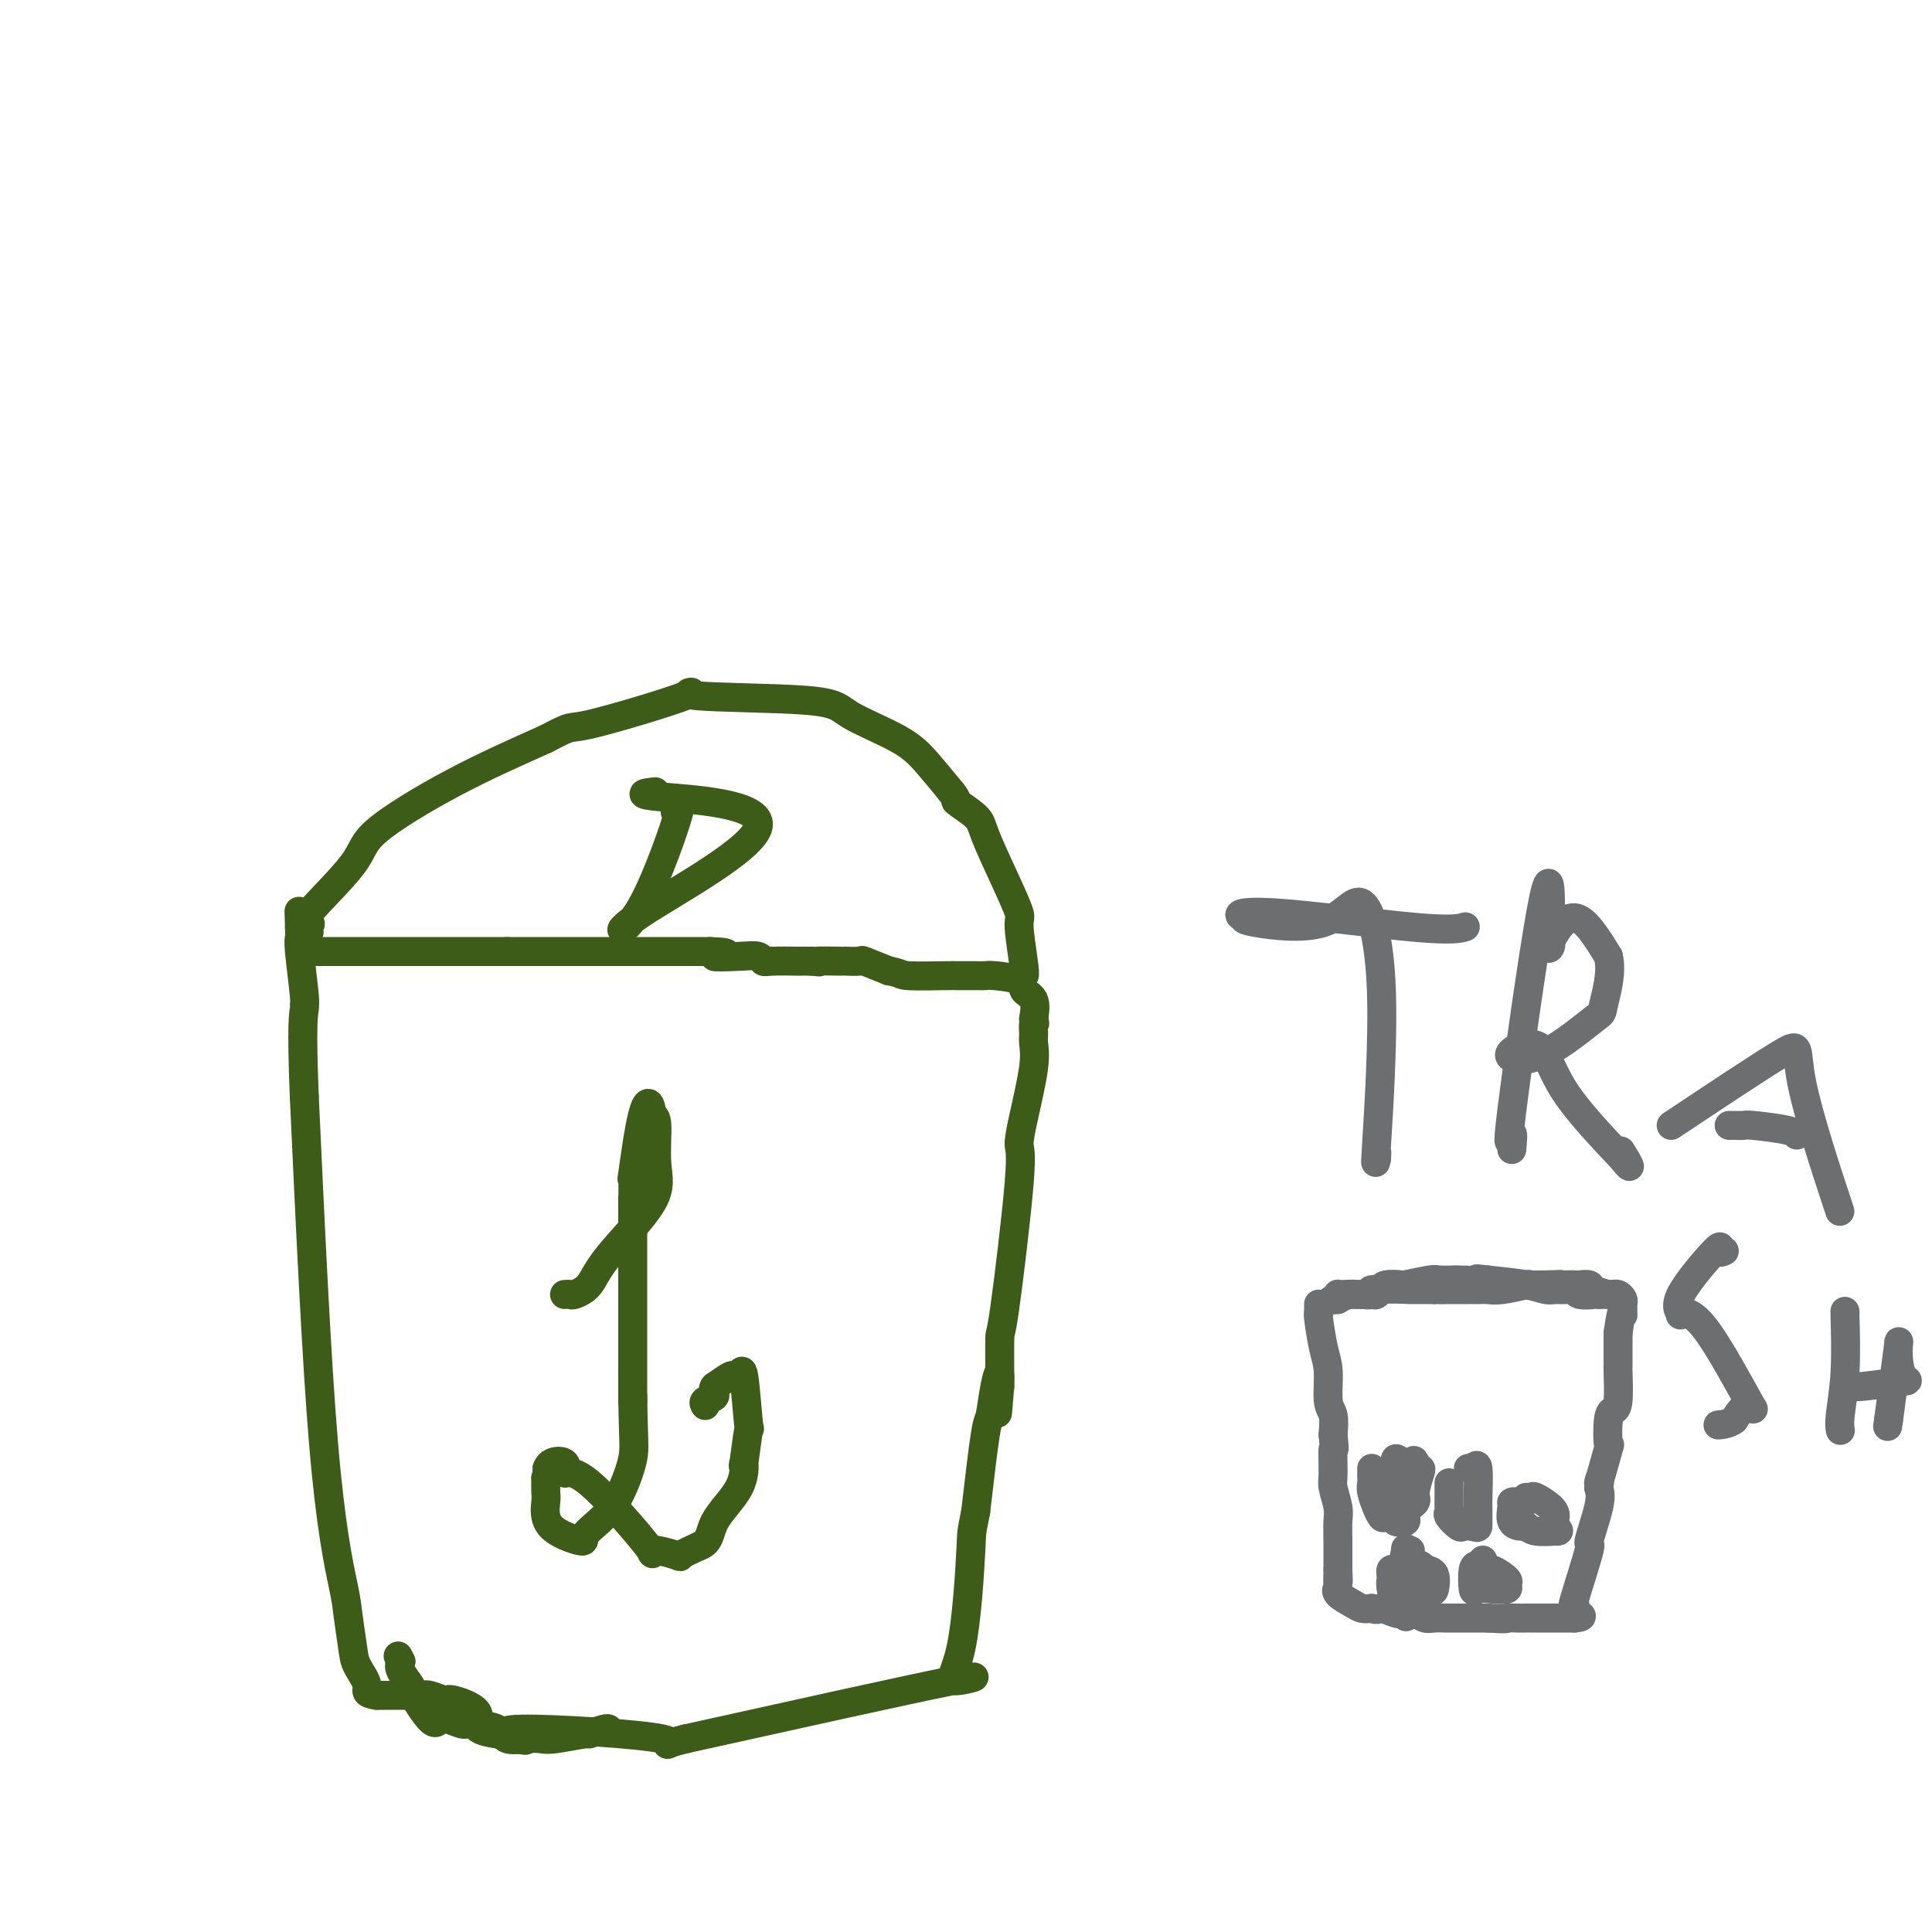 <svg viewBox='0 0 400 400' version='1.1' xmlns='http://www.w3.org/2000/svg' xmlns:xlink='http://www.w3.org/1999/xlink'><g fill='none' stroke='#3D5C18' stroke-width='6' stroke-linecap='round' stroke-linejoin='round'><path d='M64,197c0.469,0.000 0.939,0.000 1,0c0.061,0.000 -0.286,0.000 1,0c1.286,0.000 4.207,0.000 7,0c2.793,0.000 5.459,0.000 8,0c2.541,-0.000 4.957,0.000 6,0c1.043,-0.000 0.713,0.000 2,0c1.287,0.000 4.193,0.000 6,0c1.807,0.000 2.516,0.000 4,0c1.484,0.000 3.742,0.000 6,0'/><path d='M105,197c6.786,0.000 3.251,0.000 3,0c-0.251,0.000 2.782,0.000 5,0c2.218,0.000 3.622,0.000 5,0c1.378,-0.000 2.730,0.000 7,0c4.270,-0.000 11.457,0.000 14,0c2.543,0.000 0.441,0.000 1,0c0.559,0.000 3.780,0.000 7,0'/><path d='M147,197c6.482,0.222 1.687,0.777 1,1c-0.687,0.223 2.734,0.112 5,0c2.266,-0.112 3.377,-0.226 4,0c0.623,0.226 0.758,0.793 1,1c0.242,0.207 0.590,0.056 2,0c1.410,-0.056 3.883,-0.015 5,0c1.117,0.015 0.878,0.004 1,0c0.122,-0.004 0.606,-0.001 1,0c0.394,0.001 0.697,0.001 1,0'/><path d='M168,199c3.175,0.309 0.612,0.081 1,0c0.388,-0.081 3.725,-0.016 5,0c1.275,0.016 0.486,-0.016 1,0c0.514,0.016 2.331,0.081 3,0c0.669,-0.081 0.191,-0.309 1,0c0.809,0.309 2.904,1.154 5,2'/><path d='M184,201c2.913,0.536 2.195,0.876 4,1c1.805,0.124 6.132,0.033 8,0c1.868,-0.033 1.275,-0.007 2,0c0.725,0.007 2.767,-0.006 4,0c1.233,0.006 1.658,0.030 2,0c0.342,-0.030 0.600,-0.116 2,0c1.400,0.116 3.942,0.433 5,1c1.058,0.567 0.631,1.383 1,2c0.369,0.617 1.534,1.033 2,2c0.466,0.967 0.233,2.483 0,4'/><path d='M214,211c0.462,1.363 0.117,0.772 0,1c-0.117,0.228 -0.008,1.276 0,2c0.008,0.724 -0.086,1.123 0,2c0.086,0.877 0.353,2.230 0,5c-0.353,2.770 -1.324,6.955 -2,10c-0.676,3.045 -1.057,4.948 -1,6c0.057,1.052 0.551,1.251 0,8c-0.551,6.749 -2.148,20.048 -3,26c-0.852,5.952 -0.958,4.558 -1,6c-0.042,1.442 -0.021,5.721 0,10'/><path d='M207,287c-1.036,11.564 -0.126,2.474 0,-1c0.126,-3.474 -0.533,-1.333 -1,1c-0.467,2.333 -0.741,4.859 -1,6c-0.259,1.141 -0.503,0.897 -1,4c-0.497,3.103 -1.249,9.551 -2,16'/><path d='M202,313c-0.938,4.744 -0.782,3.606 -1,8c-0.218,4.394 -0.811,14.322 -2,20c-1.189,5.678 -2.974,7.106 -1,7c1.974,-0.106 7.707,-1.744 -1,0c-8.707,1.744 -31.853,6.872 -55,12'/><path d='M142,360c-8.035,2.009 -0.123,1.033 -5,0c-4.877,-1.033 -22.544,-2.122 -29,-2c-6.456,0.122 -1.700,1.456 0,2c1.700,0.544 0.343,0.298 -1,0c-1.343,-0.298 -2.671,-0.649 -4,-1'/><path d='M103,359c-6.657,-0.874 -3.801,-2.560 -4,-4c-0.199,-1.440 -3.453,-2.635 -5,-3c-1.547,-0.365 -1.386,0.098 -2,0c-0.614,-0.098 -2.002,-0.758 -3,-1c-0.998,-0.242 -1.607,-0.065 -2,0c-0.393,0.065 -0.569,0.017 -1,0c-0.431,-0.017 -1.116,-0.005 -2,0c-0.884,0.005 -1.967,0.001 -3,0c-1.033,-0.001 -2.017,-0.001 -3,0'/><path d='M78,351c-2.819,-0.402 -1.866,-0.907 -2,-2c-0.134,-1.093 -1.354,-2.774 -2,-4c-0.646,-1.226 -0.717,-1.997 -1,-4c-0.283,-2.003 -0.777,-5.238 -1,-7c-0.223,-1.762 -0.175,-2.051 -1,-6c-0.825,-3.949 -2.521,-11.557 -4,-29c-1.479,-17.443 -2.739,-44.722 -4,-72'/><path d='M63,227c-0.614,-15.151 -0.151,-17.029 0,-18c0.151,-0.971 -0.012,-1.037 0,-1c0.012,0.037 0.199,0.175 0,-2c-0.199,-2.175 -0.784,-6.662 -1,-9c-0.216,-2.338 -0.062,-2.525 0,-3c0.062,-0.475 0.031,-1.237 0,-2'/><path d='M62,192c-0.167,-5.833 -0.083,-2.917 0,0'/><path d='M64,193c-0.069,-0.299 -0.139,-0.599 0,-1c0.139,-0.401 0.485,-0.905 0,-1c-0.485,-0.095 -1.801,0.218 0,-2c1.801,-2.218 6.720,-6.966 9,-10c2.280,-3.034 1.922,-4.355 5,-7c3.078,-2.645 9.594,-6.613 16,-10c6.406,-3.387 12.703,-6.194 19,-9'/><path d='M113,153c6.179,-3.257 4.128,-1.899 9,-3c4.872,-1.101 16.669,-4.662 20,-6c3.331,-1.338 -1.804,-0.453 2,0c3.804,0.453 16.547,0.475 23,1c6.453,0.525 6.616,1.553 9,3c2.384,1.447 6.988,3.313 10,5c3.012,1.687 4.432,3.196 6,5c1.568,1.804 3.284,3.902 5,6'/><path d='M197,164c1.704,2.006 0.464,1.522 1,2c0.536,0.478 2.846,1.918 4,3c1.154,1.082 1.150,1.807 2,4c0.850,2.193 2.553,5.856 4,9c1.447,3.144 2.636,5.771 3,7c0.364,1.229 -0.098,1.061 0,3c0.098,1.939 0.757,5.983 1,8c0.243,2.017 0.069,2.005 0,2c-0.069,-0.005 -0.035,-0.002 0,0'/><path d='M126,358c0.019,0.033 0.037,0.065 0,0c-0.037,-0.065 -0.131,-0.228 -1,0c-0.869,0.228 -2.514,0.845 -3,1c-0.486,0.155 0.185,-0.153 -1,0c-1.185,0.153 -4.226,0.766 -6,1c-1.774,0.234 -2.279,0.087 -3,0c-0.721,-0.087 -1.657,-0.116 -3,0c-1.343,0.116 -3.092,0.377 -4,0c-0.908,-0.377 -0.974,-1.394 -2,-2c-1.026,-0.606 -3.013,-0.803 -5,-1'/><path d='M98,357c-1.382,-0.410 -1.339,0.064 -2,0c-0.661,-0.064 -2.028,-0.666 -3,-1c-0.972,-0.334 -1.550,-0.400 -2,0c-0.450,0.400 -0.773,1.268 -2,0c-1.227,-1.268 -3.360,-4.670 -4,-6c-0.640,-1.330 0.212,-0.589 0,-1c-0.212,-0.411 -1.489,-1.975 -2,-3c-0.511,-1.025 -0.255,-1.513 0,-2'/><path d='M83,344c-1.000,-2.000 -0.500,-1.000 0,0'/><path d='M117,268c-0.104,0.009 -0.207,0.017 0,0c0.207,-0.017 0.726,-0.061 1,0c0.274,0.061 0.304,0.226 1,0c0.696,-0.226 2.058,-0.841 3,-2c0.942,-1.159 1.465,-2.860 4,-6c2.535,-3.140 7.081,-7.718 9,-11c1.919,-3.282 1.209,-5.268 1,-8c-0.209,-2.732 0.083,-6.209 0,-8c-0.083,-1.791 -0.542,-1.895 -1,-2'/><path d='M135,231c-0.332,-3.524 -1.161,-3.335 -2,0c-0.839,3.335 -1.689,9.818 -2,12c-0.311,2.182 -0.083,0.065 0,1c0.083,0.935 0.022,4.921 0,5c-0.022,0.079 -0.006,-3.748 0,3c0.006,6.748 0.002,24.071 0,32c-0.002,7.929 -0.001,6.465 0,5'/><path d='M131,289c0.131,9.645 0.458,10.758 0,13c-0.458,2.242 -1.699,5.613 -3,8c-1.301,2.387 -2.660,3.789 -4,5c-1.340,1.211 -2.660,2.232 -3,3c-0.340,0.768 0.301,1.283 -1,1c-1.301,-0.283 -4.545,-1.365 -6,-3c-1.455,-1.635 -1.123,-3.825 -1,-5c0.123,-1.175 0.035,-1.336 0,-2c-0.035,-0.664 -0.018,-1.832 0,-3'/><path d='M113,306c-0.165,-1.663 -0.076,-0.819 0,-1c0.076,-0.181 0.139,-1.387 1,-2c0.861,-0.613 2.519,-0.632 3,0c0.481,0.632 -0.217,1.914 0,2c0.217,0.086 1.347,-1.023 5,2c3.653,3.023 9.827,10.177 12,13c2.173,2.823 0.345,1.313 1,1c0.655,-0.313 3.792,0.570 5,1c1.208,0.430 0.488,0.409 1,0c0.512,-0.409 2.256,-1.204 4,-2'/><path d='M145,320c2.095,-0.798 1.833,-2.792 3,-5c1.167,-2.208 3.764,-4.630 5,-7c1.236,-2.370 1.113,-4.687 1,-5c-0.113,-0.313 -0.215,1.377 0,0c0.215,-1.377 0.748,-5.822 1,-7c0.252,-1.178 0.224,0.912 0,-1c-0.224,-1.912 -0.643,-7.827 -1,-10c-0.357,-2.173 -0.652,-0.603 -1,0c-0.348,0.603 -0.747,0.239 -1,0c-0.253,-0.239 -0.358,-0.354 -1,0c-0.642,0.354 -1.821,1.177 -3,2'/><path d='M148,287c-0.807,0.718 0.175,1.512 0,2c-0.175,0.488 -1.509,0.670 -2,1c-0.491,0.330 -0.140,0.809 0,1c0.140,0.191 0.070,0.096 0,0'/><path d='M140,167c-0.187,0.737 -0.375,1.474 0,1c0.375,-0.474 1.311,-2.158 0,2c-1.311,4.158 -4.869,14.158 -8,19c-3.131,4.842 -5.836,4.527 1,0c6.836,-4.527 23.214,-13.265 24,-18c0.786,-4.735 -14.019,-5.467 -20,-6c-5.981,-0.533 -3.137,-0.867 -2,-1c1.137,-0.133 0.569,-0.067 0,0'/></g>
<g fill='none' stroke='#6D6E70' stroke-width='6' stroke-linecap='round' stroke-linejoin='round'><path d='M273,270c0.002,0.312 0.003,0.625 0,1c-0.003,0.375 -0.011,0.814 0,1c0.011,0.186 0.040,0.119 0,0c-0.040,-0.119 -0.151,-0.290 0,1c0.151,1.290 0.562,4.042 1,6c0.438,1.958 0.901,3.123 1,5c0.099,1.877 -0.166,4.467 0,6c0.166,1.533 0.762,2.009 1,3c0.238,0.991 0.119,2.495 0,4'/><path d='M276,297c0.460,4.587 0.109,2.554 0,3c-0.109,0.446 0.023,3.371 0,5c-0.023,1.629 -0.202,1.963 0,3c0.202,1.037 0.786,2.779 1,4c0.214,1.221 0.057,1.921 0,3c-0.057,1.079 -0.015,2.537 0,4c0.015,1.463 0.004,2.932 0,4c-0.004,1.068 -0.001,1.734 0,2c0.001,0.266 0.001,0.133 0,0'/><path d='M277,325c0.158,4.374 0.052,1.308 0,1c-0.052,-0.308 -0.050,2.142 0,3c0.050,0.858 0.149,0.125 0,0c-0.149,-0.125 -0.545,0.358 0,1c0.545,0.642 2.031,1.442 3,2c0.969,0.558 1.420,0.874 2,1c0.580,0.126 1.290,0.063 2,0'/><path d='M284,333c1.380,0.559 1.328,-0.043 2,0c0.672,0.043 2.066,0.729 3,1c0.934,0.271 1.407,0.125 2,0c0.593,-0.125 1.307,-0.230 2,0c0.693,0.230 1.367,0.794 2,1c0.633,0.206 1.225,0.055 2,0c0.775,-0.055 1.732,-0.015 2,0c0.268,0.015 -0.152,0.004 1,0c1.152,-0.004 3.876,-0.001 5,0c1.124,0.001 0.649,0.000 1,0c0.351,-0.000 1.529,-0.000 2,0c0.471,0.000 0.236,0.000 0,0'/><path d='M308,335c4.527,0.309 3.846,0.083 4,0c0.154,-0.083 1.145,-0.022 2,0c0.855,0.022 1.576,0.006 2,0c0.424,-0.006 0.551,-0.002 1,0c0.449,0.002 1.219,0.000 2,0c0.781,-0.000 1.571,-0.000 2,0c0.429,0.000 0.496,0.000 1,0c0.504,-0.000 1.443,-0.000 2,0c0.557,0.000 0.730,0.000 1,0c0.270,-0.000 0.635,-0.000 1,0'/><path d='M326,335c2.784,-0.236 0.743,-0.828 0,-1c-0.743,-0.172 -0.187,0.074 0,0c0.187,-0.074 0.006,-0.469 0,-1c-0.006,-0.531 0.163,-1.199 0,-1c-0.163,0.199 -0.660,1.263 0,-1c0.660,-2.263 2.476,-7.854 3,-10c0.524,-2.146 -0.243,-0.847 0,-2c0.243,-1.153 1.498,-4.758 2,-7c0.502,-2.242 0.251,-3.121 0,-4'/><path d='M331,308c0.653,-3.975 -0.215,-0.413 0,-1c0.215,-0.587 1.511,-5.322 2,-7c0.489,-1.678 0.169,-0.300 0,-1c-0.169,-0.700 -0.189,-3.478 0,-5c0.189,-1.522 0.587,-1.790 1,-2c0.413,-0.210 0.843,-0.364 1,-2c0.157,-1.636 0.042,-4.754 0,-6c-0.042,-1.246 -0.011,-0.621 0,-1c0.011,-0.379 0.003,-1.761 0,-2c-0.003,-0.239 -0.001,0.667 0,0c0.001,-0.667 0.000,-2.905 0,-4c-0.000,-1.095 -0.000,-1.048 0,-1'/><path d='M335,276c0.846,-5.869 0.959,-4.542 1,-4c0.041,0.542 0.008,0.299 0,0c-0.008,-0.299 0.009,-0.655 0,-1c-0.009,-0.345 -0.044,-0.681 0,-1c0.044,-0.319 0.166,-0.621 0,-1c-0.166,-0.379 -0.622,-0.834 -1,-1c-0.378,-0.166 -0.679,-0.045 -1,0c-0.321,0.045 -0.663,0.012 -1,0c-0.337,-0.012 -0.668,-0.003 -1,0c-0.332,0.003 -0.666,0.002 -1,0'/><path d='M331,268c-0.827,-0.171 -0.396,-0.099 -1,0c-0.604,0.099 -2.244,0.223 -3,0c-0.756,-0.223 -0.628,-0.795 -1,-1c-0.372,-0.205 -1.243,-0.044 -2,0c-0.757,0.044 -1.399,-0.029 -2,0c-0.601,0.029 -1.162,0.162 -2,0c-0.838,-0.162 -1.954,-0.618 -4,-1c-2.046,-0.382 -5.023,-0.691 -8,-1'/><path d='M308,265c-3.772,-0.464 -1.703,-0.125 -2,0c-0.297,0.125 -2.960,0.037 -4,0c-1.040,-0.037 -0.458,-0.024 -1,0c-0.542,0.024 -2.208,0.058 -3,0c-0.792,-0.058 -0.709,-0.209 -2,0c-1.291,0.209 -3.954,0.778 -5,1c-1.046,0.222 -0.474,0.098 -1,0c-0.526,-0.098 -2.150,-0.171 -3,0c-0.850,0.171 -0.925,0.585 -1,1'/><path d='M286,267c-3.637,0.249 -1.731,-0.130 -1,0c0.731,0.130 0.286,0.767 0,1c-0.286,0.233 -0.413,0.062 -1,0c-0.587,-0.062 -1.636,-0.017 -2,0c-0.364,0.017 -0.045,0.004 0,0c0.045,-0.004 -0.184,0.002 -1,0c-0.816,-0.002 -2.219,-0.011 -3,0c-0.781,0.011 -0.941,0.041 -1,0c-0.059,-0.041 -0.017,-0.155 0,0c0.017,0.155 0.008,0.577 0,1'/><path d='M277,269c-1.686,0.313 -1.400,0.094 -1,0c0.400,-0.094 0.915,-0.064 1,0c0.085,0.064 -0.262,0.161 0,0c0.262,-0.161 1.131,-0.581 2,-1'/><path d='M279,268c0.732,-0.150 1.564,-0.026 2,0c0.436,0.026 0.478,-0.046 1,0c0.522,0.046 1.524,0.208 2,0c0.476,-0.208 0.427,-0.788 2,-1c1.573,-0.212 4.770,-0.057 6,0c1.230,0.057 0.494,0.016 1,0c0.506,-0.016 2.253,-0.008 4,0'/><path d='M297,267c2.915,-0.155 1.204,-0.041 1,0c-0.204,0.041 1.100,0.011 2,0c0.900,-0.011 1.396,-0.002 2,0c0.604,0.002 1.315,-0.003 2,0c0.685,0.003 1.343,0.015 2,0c0.657,-0.015 1.311,-0.056 2,0c0.689,0.056 1.411,0.211 3,0c1.589,-0.211 4.043,-0.788 5,-1c0.957,-0.212 0.416,-0.061 1,0c0.584,0.061 2.292,0.030 4,0'/><path d='M321,266c3.771,-0.155 1.200,-0.042 1,0c-0.200,0.042 1.972,0.014 3,0c1.028,-0.014 0.913,-0.014 1,0c0.087,0.014 0.377,0.042 1,0c0.623,-0.042 1.579,-0.156 2,0c0.421,0.156 0.306,0.580 1,1c0.694,0.420 2.198,0.834 3,1c0.802,0.166 0.901,0.083 1,0'/><path d='M334,268c2.167,0.333 1.083,0.167 0,0'/><path d='M284,304c0.002,0.330 0.005,0.661 0,1c-0.005,0.339 -0.016,0.688 0,1c0.016,0.312 0.060,0.589 0,1c-0.060,0.411 -0.224,0.958 0,2c0.224,1.042 0.836,2.580 1,3c0.164,0.420 -0.121,-0.279 0,0c0.121,0.279 0.648,1.537 1,2c0.352,0.463 0.529,0.132 1,0c0.471,-0.132 1.235,-0.066 2,0'/><path d='M289,314c0.488,0.511 -0.291,0.788 0,1c0.291,0.212 1.651,0.358 2,0c0.349,-0.358 -0.312,-1.219 0,-2c0.312,-0.781 1.597,-1.480 2,-2c0.403,-0.520 -0.078,-0.861 0,-2c0.078,-1.139 0.713,-3.076 1,-4c0.287,-0.924 0.225,-0.835 0,-1c-0.225,-0.165 -0.612,-0.582 -1,-1'/><path d='M293,303c-0.167,-1.238 -0.583,-0.333 -1,0c-0.417,0.333 -0.833,0.095 -1,0c-0.167,-0.095 -0.083,-0.048 0,0'/><path d='M300,307c0.000,0.469 0.001,0.938 0,1c-0.001,0.062 -0.002,-0.283 0,0c0.002,0.283 0.007,1.194 0,2c-0.007,0.806 -0.028,1.508 0,2c0.028,0.492 0.104,0.773 0,1c-0.104,0.227 -0.389,0.401 0,1c0.389,0.599 1.451,1.623 2,2c0.549,0.377 0.585,0.108 1,0c0.415,-0.108 1.207,-0.054 2,0'/><path d='M305,316c1.000,0.478 1.001,0.172 1,0c-0.001,-0.172 -0.003,-0.210 0,-1c0.003,-0.790 0.011,-2.331 0,-3c-0.011,-0.669 -0.042,-0.467 0,-2c0.042,-1.533 0.155,-4.803 0,-6c-0.155,-1.197 -0.580,-0.322 -1,0c-0.420,0.322 -0.834,0.092 -1,0c-0.166,-0.092 -0.083,-0.046 0,0'/><path d='M315,312c-0.305,-0.414 -0.611,-0.829 -1,-1c-0.389,-0.171 -0.862,-0.099 -1,0c-0.138,0.099 0.058,0.227 0,1c-0.058,0.773 -0.368,2.193 0,3c0.368,0.807 1.416,1.001 2,1c0.584,-0.001 0.703,-0.196 1,0c0.297,0.196 0.772,0.784 2,1c1.228,0.216 3.208,0.062 4,0c0.792,-0.062 0.396,-0.031 0,0'/><path d='M322,317c1.388,0.180 0.359,-0.368 0,-1c-0.359,-0.632 -0.047,-1.346 0,-2c0.047,-0.654 -0.170,-1.247 -1,-2c-0.830,-0.753 -2.274,-1.666 -3,-2c-0.726,-0.334 -0.734,-0.090 -1,0c-0.266,0.090 -0.790,0.026 -1,0c-0.210,-0.026 -0.105,-0.013 0,0'/><path d='M292,321c-0.448,0.125 -0.896,0.249 -1,0c-0.104,-0.249 0.136,-0.873 0,0c-0.136,0.873 -0.650,3.242 -1,4c-0.350,0.758 -0.537,-0.094 0,0c0.537,0.094 1.799,1.136 3,2c1.201,0.864 2.343,1.551 3,2c0.657,0.449 0.831,0.659 1,0c0.169,-0.659 0.334,-2.188 0,-3c-0.334,-0.812 -1.167,-0.906 -2,-1'/><path d='M295,325c-0.956,-0.623 -2.844,-0.181 -4,0c-1.156,0.181 -1.578,0.100 -2,0c-0.422,-0.100 -0.844,-0.219 -1,0c-0.156,0.219 -0.044,0.777 0,1c0.044,0.223 0.022,0.112 0,0'/><path d='M307,323c-0.313,0.431 -0.626,0.861 -1,1c-0.374,0.139 -0.811,-0.015 -1,1c-0.189,1.015 -0.132,3.197 0,4c0.132,0.803 0.339,0.228 1,0c0.661,-0.228 1.775,-0.107 3,0c1.225,0.107 2.560,0.200 3,0c0.440,-0.200 -0.016,-0.693 0,-1c0.016,-0.307 0.504,-0.429 0,-1c-0.504,-0.571 -2.001,-1.592 -3,-2c-0.999,-0.408 -1.499,-0.204 -2,0'/><path d='M307,325c-0.833,-0.667 -0.417,-0.333 0,0'/><path d='M289,315c0.061,-0.283 0.122,-0.565 0,-1c-0.122,-0.435 -0.428,-1.022 0,-3c0.428,-1.978 1.588,-5.348 2,-6c0.412,-0.652 0.075,1.414 0,2c-0.075,0.586 0.113,-0.307 0,0c-0.113,0.307 -0.528,1.814 -1,2c-0.472,0.186 -1.003,-0.950 -1,-2c0.003,-1.050 0.539,-2.013 1,-2c0.461,0.013 0.846,1.004 1,2c0.154,0.996 0.077,1.998 0,3'/><path d='M291,310c-0.014,1.104 -0.550,1.364 -1,0c-0.450,-1.364 -0.814,-4.351 -1,-6c-0.186,-1.649 -0.193,-1.958 0,-2c0.193,-0.042 0.588,0.185 1,1c0.412,0.815 0.842,2.220 1,3c0.158,0.780 0.045,0.937 0,1c-0.045,0.063 -0.023,0.031 0,0'/><path d='M292,324c0.339,0.025 0.679,0.050 1,0c0.321,-0.050 0.624,-0.174 1,0c0.376,0.174 0.826,0.646 1,1c0.174,0.354 0.073,0.592 0,1c-0.073,0.408 -0.119,0.988 -1,0c-0.881,-0.988 -2.597,-3.543 -3,-4c-0.403,-0.457 0.507,1.185 1,4c0.493,2.815 0.569,6.804 0,8c-0.569,1.196 -1.785,-0.402 -3,-2'/><path d='M289,332c-0.797,-1.410 -1.289,-3.934 -1,-5c0.289,-1.066 1.359,-0.675 2,1c0.641,1.675 0.852,4.635 1,6c0.148,1.365 0.232,1.137 0,0c-0.232,-1.137 -0.781,-3.182 -1,-4c-0.219,-0.818 -0.110,-0.409 0,0'/><path d='M285,240c0.053,-1.012 0.106,-2.025 0,-1c-0.106,1.025 -0.373,4.086 0,-2c0.373,-6.086 1.384,-21.319 1,-32c-0.384,-10.681 -2.165,-16.812 -4,-18c-1.835,-1.188 -3.725,2.565 -8,4c-4.275,1.435 -10.936,0.553 -14,0c-3.064,-0.553 -2.532,-0.776 -2,-1'/><path d='M258,190c-2.715,-0.563 -1.501,-1.470 6,-1c7.501,0.470 21.289,2.319 29,3c7.711,0.681 9.346,0.195 10,0c0.654,-0.195 0.327,-0.097 0,0'/><path d='M313,238c0.166,-1.908 0.331,-3.816 0,-3c-0.331,0.816 -1.160,4.355 0,-5c1.160,-9.355 4.307,-31.604 6,-41c1.693,-9.396 1.931,-5.940 2,-3c0.069,2.940 -0.031,5.362 0,7c0.031,1.638 0.194,2.491 0,3c-0.194,0.509 -0.745,0.676 0,-1c0.745,-1.676 2.784,-5.193 5,-5c2.216,0.193 4.608,4.097 7,8'/><path d='M333,198c0.845,3.428 -0.541,7.999 -1,10c-0.459,2.001 0.009,1.434 -2,3c-2.009,1.566 -6.494,5.266 -10,7c-3.506,1.734 -6.033,1.503 -7,1c-0.967,-0.503 -0.372,-1.279 1,-2c1.372,-0.721 3.523,-1.386 5,0c1.477,1.386 2.279,4.825 5,9c2.721,4.175 7.360,9.088 12,14'/><path d='M336,240c2.644,3.356 0.756,0.244 0,-1c-0.756,-1.244 -0.378,-0.622 0,0'/><path d='M346,233c9.476,-6.304 18.952,-12.607 23,-15c4.048,-2.393 2.667,-0.875 4,6c1.333,6.875 5.381,19.107 7,24c1.619,4.893 0.810,2.446 0,0'/><path d='M358,233c0.204,-0.006 0.409,-0.012 1,0c0.591,0.012 1.570,0.042 2,0c0.430,-0.042 0.311,-0.156 2,0c1.689,0.156 5.185,0.580 7,1c1.815,0.420 1.947,0.834 2,1c0.053,0.166 0.026,0.083 0,0'/><path d='M357,259c-0.523,0.241 -1.047,0.482 -1,0c0.047,-0.482 0.663,-1.688 -1,0c-1.663,1.688 -5.607,6.270 -7,9c-1.393,2.730 -0.235,3.608 0,4c0.235,0.392 -0.454,0.298 0,0c0.454,-0.298 2.049,-0.802 5,3c2.951,3.802 7.256,11.908 9,15c1.744,3.092 0.927,1.169 0,1c-0.927,-0.169 -1.963,1.415 -3,3'/><path d='M359,294c-1.133,0.844 -2.467,0.956 -3,1c-0.533,0.044 -0.267,0.022 0,0'/><path d='M382,272c-0.030,-0.574 -0.061,-1.148 0,1c0.061,2.148 0.212,7.019 0,11c-0.212,3.981 -0.788,7.072 -1,9c-0.212,1.928 -0.061,2.694 0,3c0.061,0.306 0.030,0.153 0,0'/><path d='M383,287c0.437,-0.031 0.873,-0.062 1,0c0.127,0.062 -0.056,0.216 2,0c2.056,-0.216 6.349,-0.801 8,-1c1.651,-0.199 0.659,-0.012 0,-1c-0.659,-0.988 -0.985,-3.151 -1,-5c-0.015,-1.849 0.281,-3.386 0,-1c-0.281,2.386 -1.141,8.693 -2,15'/><path d='M391,294c-0.333,2.333 -0.167,1.167 0,0'/></g>
</svg>